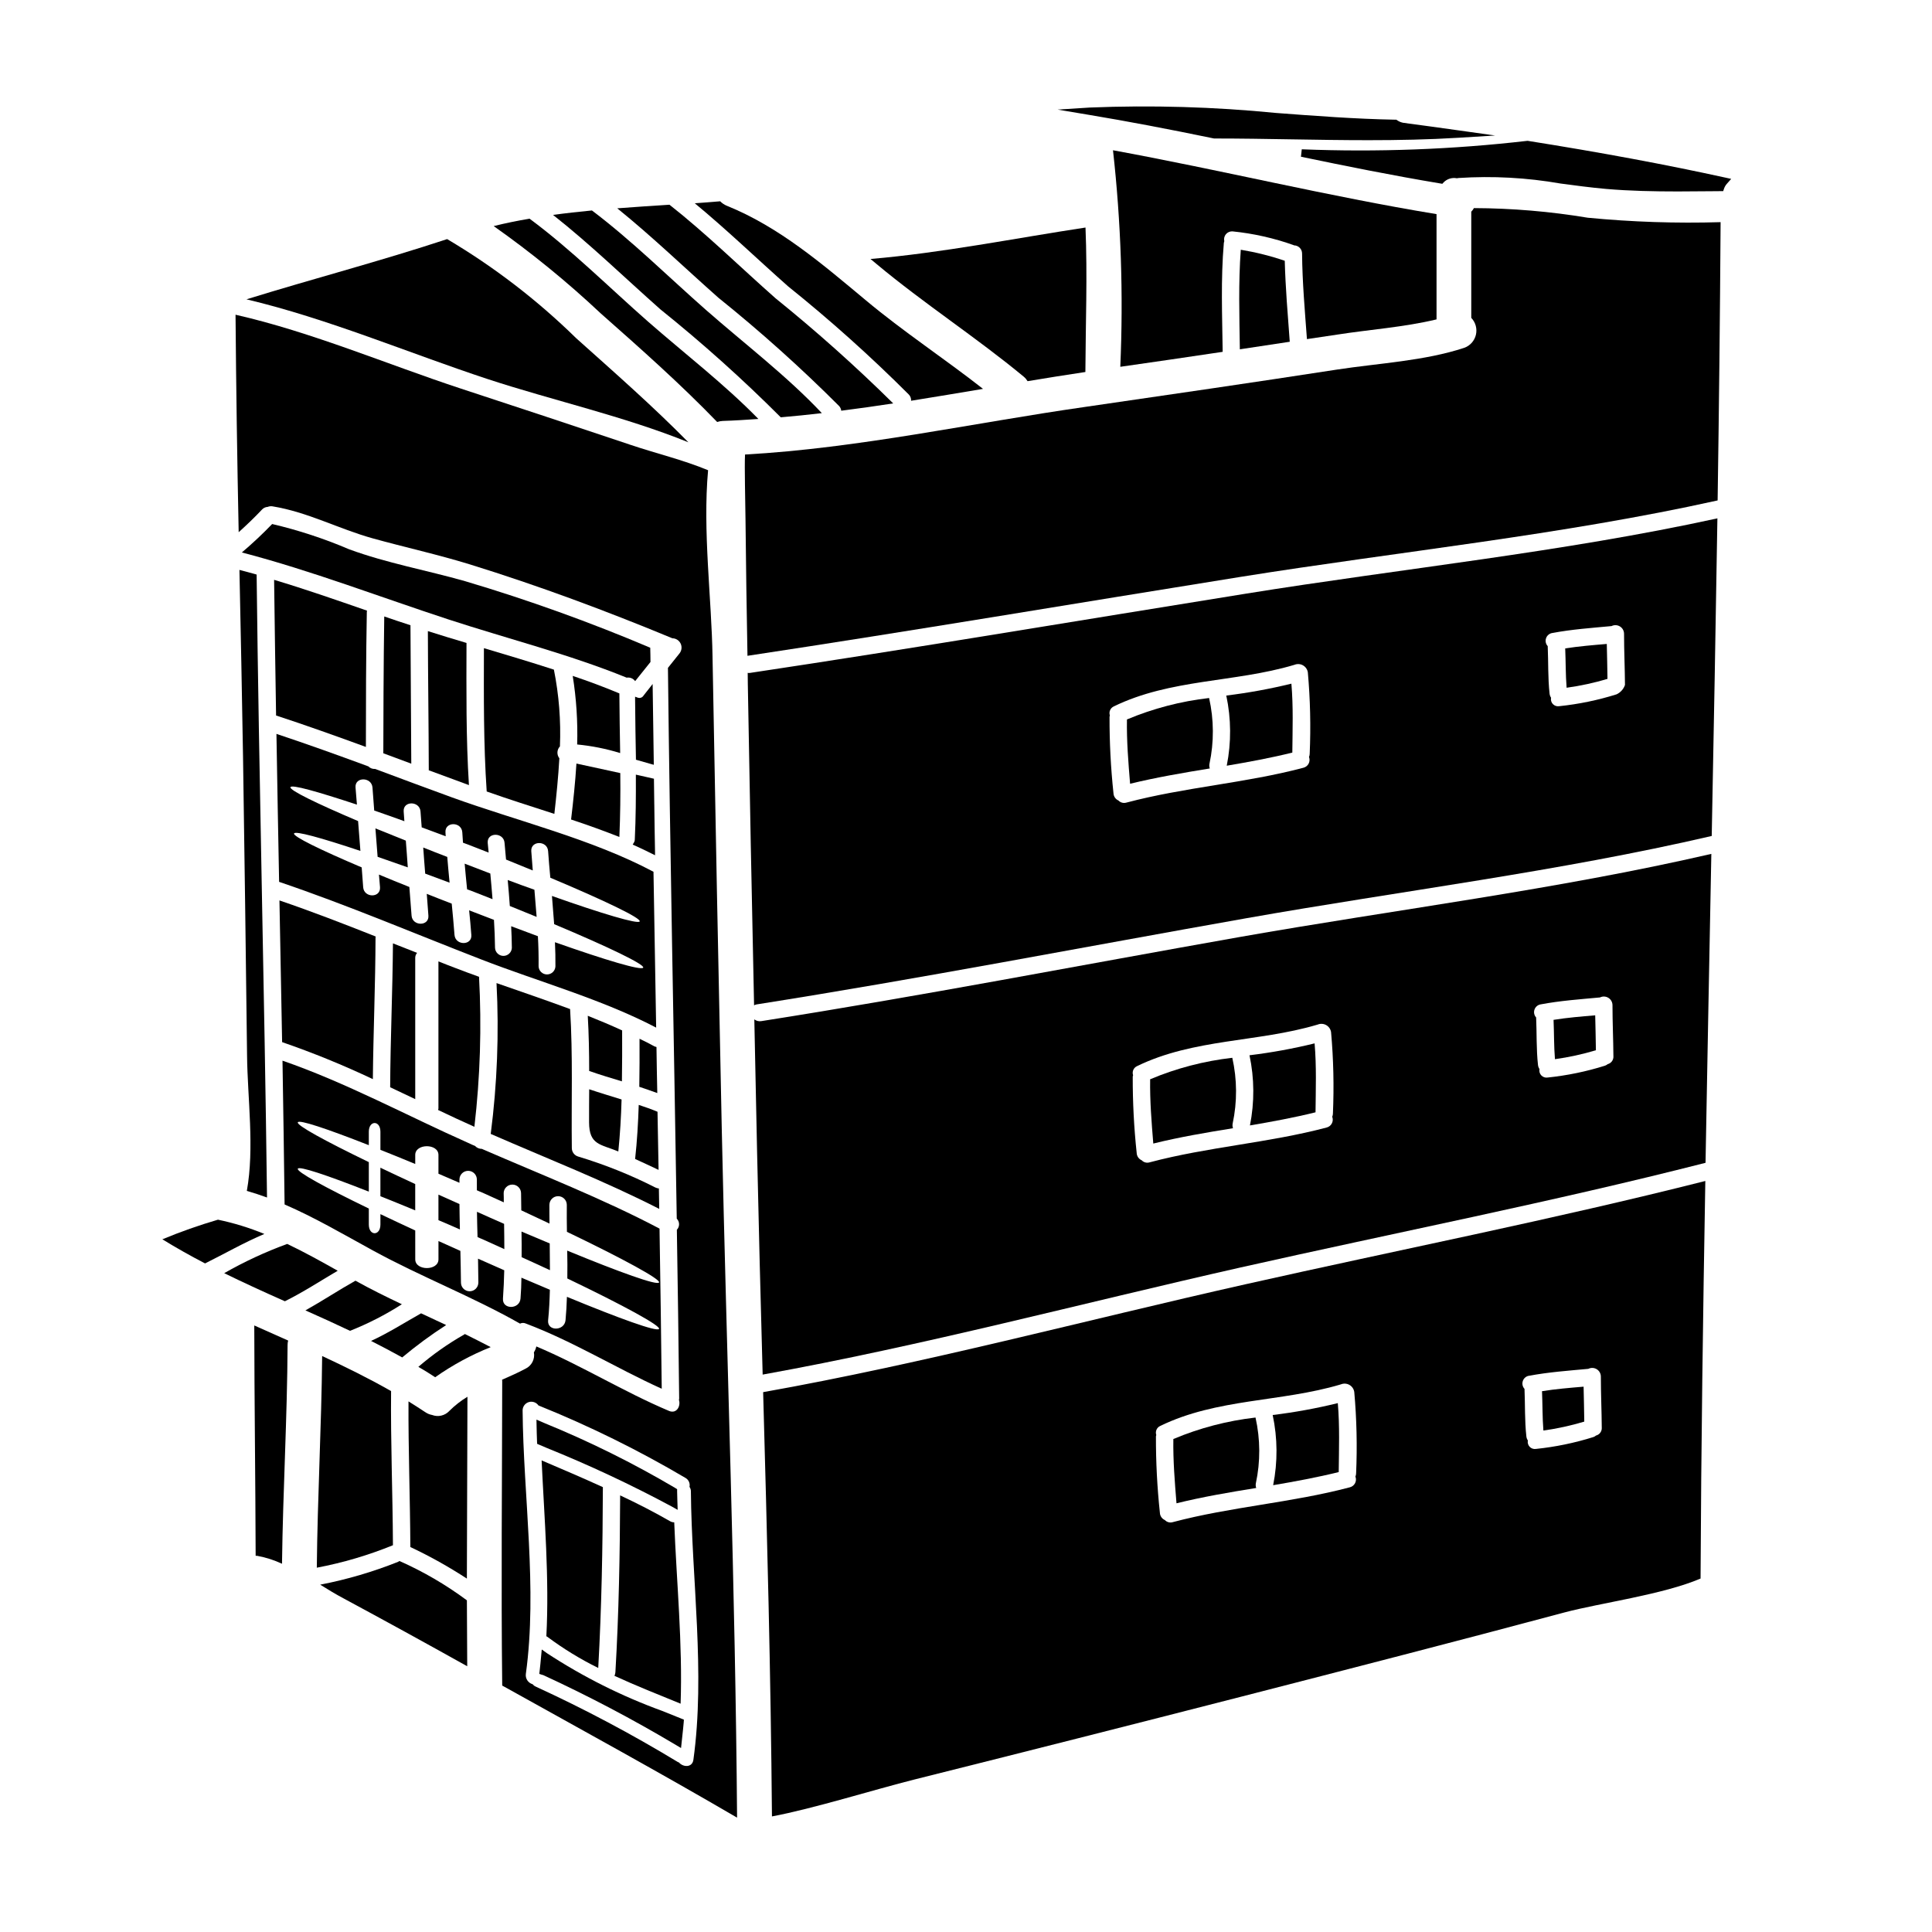 <?xml version="1.0" encoding="UTF-8"?>
<!-- The Best Svg Icon site in the world: iconSvg.co, Visit us! https://iconsvg.co -->
<svg fill="#000000" width="800px" height="800px" version="1.1" viewBox="144 144 512 512" xmlns="http://www.w3.org/2000/svg">
 <g>
  <path d="m300.11 441.43c0.031 6.027 2.984 5.75 7.75 7.719 0.465-4.582 0.738-9.164 0.863-13.777-2.859-0.895-5.75-1.754-8.582-2.707-0.031 2.918-0.031 5.844-0.031 8.766z"/>
  <path d="m267.14 372.88c0.215 2.242 0.395 4.519 0.645 6.797 0.395 0.152 0.832 0.309 1.262 0.461 1.848 0.707 3.66 1.445 5.477 2.152-0.184-2.273-0.371-4.555-0.586-6.797-2.211-0.859-4.488-1.723-6.797-2.613z"/>
  <path d="m243.49 363.53c0.184 2.488 0.395 5.012 0.582 7.535 2.523 0.863 5.199 1.816 7.996 2.797-0.152-2.34-0.34-4.723-0.523-7.086-2.828-1.125-5.504-2.199-8.055-3.246z"/>
  <path d="m278.55 377.21c0.215 2.305 0.395 4.613 0.555 6.887 2.461 1.016 4.828 1.969 7.106 2.891-0.184-2.398-0.371-4.797-0.586-7.195-2.277-0.801-4.648-1.664-7.074-2.582z"/>
  <path d="m256.16 368.6c0.152 2.305 0.34 4.613 0.523 6.918 2.098 0.766 4.254 1.566 6.461 2.398-0.215-2.273-0.434-4.551-0.617-6.824-2.184-0.832-4.305-1.66-6.367-2.492z"/>
  <path d="m313.27 436.81c-0.152 4.766-0.434 9.566-0.957 14.332 2.062 0.953 4.152 1.906 6.215 2.891l-0.281-15.406c-1.629-0.68-3.269-1.262-4.977-1.816z"/>
  <path d="m384.83 248.54c0.434 0.441 0.66 1.047 0.617 1.664 6.363-1.016 12.73-2.09 19.066-3.148-10.234-8.027-21.129-15.16-31.121-23.527-11.414-9.5-22.852-19.379-36.781-25-0.66-0.273-1.254-0.676-1.75-1.184-2.246 0.184-4.492 0.371-6.738 0.523 8.488 7.012 16.531 14.762 24.699 21.988h-0.004c11.184 8.973 21.871 18.547 32.012 28.684z"/>
  <path d="m308.87 417.07c-2.953-1.355-5.996-2.644-9.105-3.879 0.281 4.891 0.371 9.781 0.371 14.637 0.062 0.031 0.094 0 0.121 0.031 2.828 0.984 5.691 1.848 8.555 2.707 0.059-4.488 0.09-9.012 0.059-13.496z"/>
  <path d="m317.45 421.31c-1.289-0.707-2.613-1.387-3.969-2.031 0.031 4.246 0 8.488-0.059 12.734 1.598 0.523 3.148 1.078 4.766 1.66-0.094-4.059-0.152-8.152-0.215-12.203-0.18-0.039-0.355-0.094-0.523-0.16z"/>
  <path d="m263.76 355.31c-6.797-2.461-13.562-5.012-20.359-7.535l-0.004 0.004c-0.664 0.043-1.312-0.203-1.781-0.68-8.09-2.984-16.203-5.902-24.355-8.613 0.215 13.074 0.453 26.145 0.707 39.215 18.082 6.117 35.816 13.68 53.605 20.574 15.035 5.84 31.922 10.516 46.316 18.051-0.246-13.746-0.484-27.512-0.707-41.301-16.301-8.676-36.109-13.441-53.422-19.715zm27.309 38.387c0.094 2.125 0.152 4.246 0.125 6.398v0.004c-0.051 1.195-1.035 2.137-2.231 2.137-1.195 0-2.18-0.941-2.231-2.137 0.027-2.676-0.031-5.352-0.184-7.996-2.277-0.832-4.644-1.719-7.086-2.644 0.09 1.91 0.184 3.812 0.184 5.723l0.004-0.004c-0.051 1.195-1.035 2.141-2.231 2.141-1.195 0-2.18-0.945-2.231-2.141-0.031-2.465-0.125-4.953-0.281-7.41-2.152-0.832-4.328-1.66-6.582-2.523 0.215 2.152 0.434 4.328 0.586 6.519 0.242 2.863-4.215 2.863-4.461 0-0.215-2.766-0.461-5.531-0.738-8.301-2.273-0.863-4.461-1.723-6.613-2.586 0.152 1.941 0.281 3.844 0.434 5.781 0.211 2.863-4.242 2.828-4.461 0-0.184-2.551-0.395-5.074-0.586-7.598-2.824-1.137-5.512-2.211-8.059-3.289 0.094 1.137 0.184 2.246 0.281 3.352 0.211 2.891-4.246 2.863-4.461 0-0.152-1.75-0.281-3.508-0.395-5.258-11.133-4.723-18.203-8.211-17.93-8.98 0.277-0.77 7.086 1.109 17.59 4.613-0.215-2.644-0.395-5.258-0.613-7.902-11.102-4.723-18.176-8.18-17.93-8.977 0.246-0.801 7.086 1.137 17.621 4.613-0.125-1.508-0.246-3.016-0.371-4.555-0.215-2.859 4.242-2.824 4.492 0 0.152 2.062 0.309 4.094 0.461 6.121 2.523 0.863 5.195 1.816 7.992 2.828-0.059-0.863-0.121-1.719-0.184-2.582-0.211-2.863 4.246-2.828 4.461 0 0.094 1.414 0.215 2.828 0.312 4.211 2.09 0.789 4.211 1.539 6.363 2.363-0.031-0.371-0.062-0.707-0.062-1.047-0.184-2.891 4.273-2.859 4.461 0l0.184 2.754c0.492 0.184 0.953 0.34 1.418 0.523 1.816 0.707 3.598 1.418 5.379 2.094-0.09-0.863-0.152-1.723-0.246-2.586-0.211-2.859 4.246-2.828 4.461 0 0.125 1.477 0.281 2.953 0.395 4.43 2.461 0.984 4.797 1.969 7.086 2.894-0.121-1.691-0.277-3.387-0.395-5.117-0.18-2.863 4.277-2.863 4.461 0 0.156 2.34 0.371 4.723 0.586 7.043 14.562 6.121 24.203 10.766 23.68 11.594-0.492 0.734-9.809-2-23.25-6.766 0.215 2.492 0.395 4.984 0.586 7.477 14.516 6.09 24.109 10.734 23.59 11.531-0.52 0.797-9.883-1.98-23.383-6.746z"/>
  <path d="m308.14 365.8c0.242-5.629 0.309-11.289 0.242-16.926-4.43-0.957-8.887-1.941-11.621-2.523-0.309 4.953-0.832 9.902-1.418 14.824 4.336 1.434 8.602 2.977 12.797 4.625z"/>
  <path d="m317.39 357.12-0.09-6.75-0.375-0.086c-1.016-0.242-2.098-0.484-3.269-0.742l-1.148-0.254v0.613c0.023 4.93 0 10.746-0.281 16.605v-0.004c-0.008 0.305-0.102 0.602-0.273 0.852l-0.285 0.48 0.508 0.223c1.602 0.703 3.195 1.492 4.688 2.234l0.723 0.363v-0.812c-0.086-4.238-0.141-8.48-0.195-12.723z"/>
  <path d="m290.79 321.46c-6.152-2-12.363-3.844-18.547-5.691-0.027 12.672-0.121 25.344 0.738 37.984 5.812 2.059 11.871 3.969 17.93 5.934 0.555-4.887 1.047-9.812 1.324-14.734-0.734-0.945-0.668-2.281 0.152-3.148 0.281-6.82-0.254-13.652-1.598-20.344z"/>
  <path d="m308.35 343.57c-0.09-5.289-0.18-10.547-0.211-15.812-4.062-1.691-8.184-3.238-12.363-4.637 0.961 6.008 1.359 12.09 1.18 18.172 3.867 0.371 7.684 1.133 11.395 2.277z"/>
  <path d="m241.27 305.83c-8.16-2.828-16.355-5.691-24.629-8.168 0.152 11.992 0.328 23.977 0.523 35.953 7.992 2.613 15.898 5.445 23.801 8.332 0-11.414 0.031-23.984 0.246-35.816 0-0.145 0.059-0.203 0.059-0.301z"/>
  <path d="m245.83 307.37c-0.184 11.289-0.246 30.309-0.246 36.258 2.492 0.926 4.953 1.848 7.41 2.754-0.031-12.238-0.184-24.445-0.215-36.688-2.348-0.754-4.641-1.523-6.949-2.324z"/>
  <path d="m257.39 311.25c0.027 12.27 0.211 24.543 0.242 36.809 0 0.031-0.031 0.031-0.031 0.062 3.57 1.324 7.137 2.644 10.672 3.938-0.789-12.547-0.672-25.098-0.645-37.672-3.445-1.016-6.859-2.062-10.238-3.137z"/>
  <path d="m415.31 243.83c0.398 0.34 0.738 0.738 1.012 1.184 5.137-0.859 10.242-1.668 15.316-2.43v-0.105c0.062-12.734 0.555-25.465 0.031-38.18-19.004 2.894-37.855 6.691-56.984 8.336 0.555 0.43 1.074 0.891 1.598 1.324 12.609 10.527 26.387 19.414 39.027 29.871z"/>
  <path d="m289.74 480.61c-0.031-2.363-0.031-4.723-0.059-7.086-2.402-1.012-4.891-2.059-7.477-3.148 0.031 2.242 0.062 4.519 0.031 6.793 2.617 1.16 5.109 2.344 7.504 3.441z"/>
  <path d="m201.76 467.23c-5 1.465-9.918 3.199-14.734 5.195 3.691 2.273 7.477 4.398 11.32 6.394 5.258-2.613 10.332-5.535 15.711-7.809h0.004c-3.977-1.641-8.094-2.906-12.301-3.781z"/>
  <path d="m244.81 461.01c2.859 1.137 5.969 2.402 9.227 3.75v-6.973c-3.258-1.508-6.336-2.949-9.227-4.328z"/>
  <path d="m260.19 460.59v6.766c1.875 0.789 3.75 1.598 5.688 2.461-0.062-2.246-0.09-4.492-0.121-6.734-1.879-0.832-3.75-1.68-5.566-2.492z"/>
  <path d="m326.43 261.21c-9.504-9.656-19.652-18.543-29.773-27.613h0.004c-10.297-10.086-21.766-18.895-34.168-26.234-17.562 5.812-35.492 10.484-53.176 15.961 21.621 5.117 43.242 14.332 64.09 21.188 16.824 5.527 36.016 9.812 53.023 16.699z"/>
  <path d="m366.38 251.61c0.312 0.34 0.508 0.773 0.555 1.234 4.613-0.586 9.195-1.23 13.777-1.938h-0.004c-9.91-9.793-20.309-19.082-31.152-27.832-9.285-8.184-18.359-17.133-28.137-24.82-4.613 0.309-9.227 0.586-13.84 0.953 9.258 7.477 17.961 15.871 26.789 23.684 11.184 8.984 21.871 18.57 32.012 28.719z"/>
  <path d="m350.91 254.59c3.629-0.309 7.258-0.676 10.887-1.105-9.289-9.871-20.543-18.422-30.699-27.34-9.93-8.734-19.621-18.363-30.23-26.371-3.445 0.34-6.887 0.707-10.305 1.18 9.871 7.777 19.07 16.727 28.418 25v0.004c11.156 8.953 21.816 18.512 31.93 28.633z"/>
  <path d="m317.7 458.71c-6.562-3.34-13.414-6.086-20.465-8.211-0.992-0.281-1.68-1.184-1.695-2.215-0.152-12.301 0.309-24.602-0.461-36.871-6.492-2.398-13.07-4.644-19.5-6.887l0.004-0.004c0.691 13.348 0.176 26.727-1.535 39.98 14.855 6.492 30.234 12.488 44.656 19.867-0.031-1.816-0.062-3.598-0.094-5.41-0.316-0.031-0.621-0.113-0.91-0.25z"/>
  <path d="m334.06 255.83c0.477-0.16 0.973-0.254 1.477-0.277 3.148-0.094 6.273-0.312 9.445-0.523-9.008-9.227-19.621-17.379-29.246-25.805-10.305-9.055-20.359-19.098-31.402-27.277-3.195 0.551-6.363 1.18-9.5 1.969 9.996 7.043 19.48 14.781 28.387 23.156 10.582 9.352 21.062 18.637 30.84 28.758z"/>
  <path d="m254.53 396.52c-2.121-0.832-4.273-1.688-6.394-2.519-0.094 12.703-0.676 25.402-0.738 38.133l6.644 3.148-0.004-37.5c0.016-0.465 0.188-0.91 0.492-1.262z"/>
  <path d="m270.95 402.86c-2.152-0.789-4.273-1.539-6.363-2.363-1.477-0.551-2.922-1.137-4.398-1.719v39.008c-0.012 0.125-0.043 0.25-0.094 0.367 3.231 1.539 6.426 3.043 9.629 4.461h-0.004c1.535-13.191 1.949-26.492 1.23-39.754z"/>
  <path d="m243.58 392.19c-8.453-3.352-16.945-6.644-25.523-9.566 0.25 12.516 0.484 25.031 0.707 37.551 8.188 2.824 16.219 6.098 24.047 9.809 0.121-12.516 0.676-25.066 0.707-37.582 0.004-0.09 0.062-0.152 0.062-0.211z"/>
  <path d="m250.59 503.73c3.703-3.098 7.59-5.961 11.645-8.578-2.211-1.047-4.43-2.09-6.641-3.106-4.434 2.492-8.66 5.195-13.258 7.316 2.781 1.418 5.547 2.863 8.254 4.367z"/>
  <path d="m316.08 326.39c-0.254 0.34-0.523 0.664-0.789 0.992-0.266 0.328-0.543 0.668-0.789 1.008h0.004c-0.328 0.508-0.973 0.707-1.535 0.48l-0.664-0.238v0.707c0.035 5.402 0.137 11.07 0.219 15.629v0.359l0.344 0.102c1.234 0.371 2.504 0.738 3.766 1.078l0.629 0.168-0.312-21.41z"/>
  <path d="m283.35 494.75c12.516 4.723 23.863 11.781 36.016 17.285-0.156-14.148-0.352-28.297-0.586-42.441-15.098-7.965-31.398-14.301-47.082-21.129h-0.004c-0.688 0.004-1.344-0.281-1.812-0.785-0.613-0.242-1.18-0.492-1.781-0.789-16.137-7.168-32.477-16.023-49.238-21.805 0.215 12.699 0.398 25.402 0.555 38.105 7.965 3.445 15.562 7.902 23.25 12.113 12.793 7.016 26.418 12.242 39.148 19.469h-0.004c0.484-0.238 1.047-0.246 1.539-0.023zm-6.059-6.609c0.184-2.523 0.277-5.016 0.34-7.508-2.273-1.016-4.582-2.031-6.949-3.074 0.031 2.09 0.062 4.211 0.09 6.332l-0.004 0.004c0 1.273-1.031 2.305-2.305 2.305-1.273 0-2.305-1.031-2.305-2.305-0.027-2.797-0.09-5.598-0.152-8.395-1.969-0.891-3.906-1.75-5.809-2.613v4.859c0 3.074-6.152 3.074-6.152 0l-0.004-7.66c-3.258-1.508-6.336-2.949-9.227-4.328v2.754c0 3.074-3.074 3.074-3.074 0v-4.238c-11.691-5.656-19.16-9.75-18.82-10.547 0.277-0.789 7.625 1.66 18.82 6.062v-7.816c-11.691-5.66-19.16-9.75-18.82-10.547 0.277-0.789 7.625 1.66 18.82 6.059v-3.566c0-3.074 3.074-3.074 3.074 0v4.797c2.859 1.137 5.969 2.398 9.227 3.75v-2.398c0-3.078 6.152-3.078 6.152 0v4.981c1.816 0.789 3.688 1.574 5.566 2.402v-0.863c0-1.273 1.031-2.305 2.305-2.305s2.309 1.031 2.309 2.305v2.848c0.492 0.211 0.953 0.43 1.445 0.613 1.938 0.895 3.844 1.75 5.691 2.582 0-0.789 0-1.598-0.031-2.398h-0.004c0-1.273 1.035-2.305 2.309-2.305s2.305 1.031 2.305 2.305c0.031 1.508 0.059 3.016 0.059 4.519 2.586 1.203 5.082 2.371 7.477 3.508-0.031-1.66-0.031-3.289-0.031-4.953h0.004c0-1.273 1.031-2.305 2.305-2.305 1.273 0 2.309 1.031 2.309 2.305-0.031 2.402 0 4.766 0.031 7.137 15.039 7.227 24.973 12.637 24.402 13.438-0.57 0.801-10.273-2.672-24.324-8.453 0.059 2.461 0.059 4.922 0.027 7.379 15.008 7.195 24.883 12.594 24.297 13.383s-10.332-2.707-24.402-8.52c-0.059 2.094-0.184 4.152-0.371 6.215-0.309 2.922-4.922 2.953-4.613 0 0.281-2.707 0.395-5.383 0.465-8.09l-7.539-3.199c-0.027 1.848-0.09 3.691-0.242 5.539-0.25 2.93-4.863 2.961-4.648 0.008z"/>
  <path d="m270.4 465.14c0.027 2.215 0.09 4.461 0.152 6.691 0.395 0.211 0.832 0.367 1.258 0.551l5.844 2.644c0-2.211-0.031-4.461-0.062-6.691-2.367-1.027-4.766-2.117-7.191-3.195z"/>
  <path d="m465.73 180.7c6.848 0 13.777 0.113 20.512 0.227 6.734 0.113 13.52 0.223 20.363 0.223 7.945 0 15.938-0.152 23.859-0.641l9.762-0.598-9.688-1.359c-4.828-0.676-9.695-1.352-14.562-1.996v0.004c-0.605-0.094-1.18-0.324-1.684-0.668l-0.242-0.168-0.301-0.004c-10.551-0.191-21.254-1.004-31.625-1.789-16.398-1.621-32.887-2.098-49.348-1.43l-8.504 0.543 8.406 1.41c9.996 1.664 20.738 3.703 33.051 6.246z"/>
  <path d="m486.88 209.02c0.582-0.004 1.141 0.223 1.551 0.633 0.41 0.41 0.637 0.969 0.633 1.551 0.062 7.594 0.738 15.129 1.289 22.664l8.051-1.199c8.453-1.324 17.773-1.969 26.293-4.027v-27.895c-28.734-4.723-57.109-11.688-85.742-16.926 2.125 19.051 2.769 38.234 1.938 57.383 9.047-1.289 18.086-2.613 27.129-3.965-0.121-9.629-0.523-19.254 0.309-28.848l-0.004 0.004c0.023-0.168 0.062-0.332 0.121-0.492-0.152-0.648 0.012-1.332 0.441-1.844 0.434-0.508 1.078-0.785 1.742-0.742 5.543 0.559 10.996 1.789 16.242 3.66 0.016 0.008 0.02 0.027 0.008 0.043z"/>
  <path d="m470.76 442.99c-0.141-0.395-0.172-0.82-0.094-1.23 1.23-5.75 1.199-11.699-0.094-17.434-7.488 0.852-14.82 2.769-21.77 5.688-0.09 5.691 0.371 11.379 0.832 17.039 6.977-1.727 14.051-2.922 21.125-4.062z"/>
  <path d="m566.93 422.33c-0.031-3.106-0.121-6.184-0.184-9.258-3.691 0.309-7.379 0.613-11.039 1.199 0.152 3.477 0.09 6.949 0.371 10.422h-0.004c3.672-0.508 7.301-1.301 10.855-2.363z"/>
  <path d="m475.25 442.25c5.812-0.984 11.656-2.062 17.379-3.477 0.059-6.121 0.277-12.203-0.246-18.266h-0.004c-5.68 1.395-11.441 2.445-17.25 3.148 1.305 6.129 1.344 12.453 0.121 18.594z"/>
  <path d="m481.4 537.59c5.809-0.984 11.656-2.062 17.375-3.477 0.062-6.121 0.281-12.203-0.242-18.27h-0.004c-5.684 1.391-11.445 2.445-17.254 3.148 1.305 6.125 1.348 12.453 0.125 18.598z"/>
  <path d="m346.24 512.93c1.043 37.492 2.027 74.977 2.336 112.44 10.887-2.031 27.004-7.086 37.859-9.809 28.879-7.231 57.715-14.539 86.508-21.926 28.598-7.352 57.172-14.699 85.68-22.328 9.504-2.523 26.113-4.723 36.043-8.977 0.156-35.121 0.648-70.242 1.262-105.36-40.348 10.211-81.379 18.266-121.97 27.398-42.41 9.531-84.883 20.938-127.72 28.566zm202.94-4.328c5.199-0.984 10.488-1.352 15.742-1.844 0.703-0.352 1.535-0.32 2.211 0.086 0.672 0.406 1.094 1.129 1.109 1.914 0 4.551 0.211 9.055 0.242 13.59h0.004c0.055 0.977-0.59 1.855-1.535 2.09-0.199 0.176-0.43 0.309-0.68 0.395-4.953 1.559-10.055 2.613-15.223 3.148-0.613 0.102-1.234-0.109-1.664-0.555-0.43-0.449-0.613-1.078-0.488-1.688-0.219-0.32-0.355-0.691-0.395-1.078-0.465-4.184-0.312-8.395-0.492-12.594-0.52-0.559-0.691-1.355-0.449-2.082 0.242-0.723 0.855-1.254 1.605-1.391zm-49.848 2.277h-0.004c0.734-0.309 1.574-0.262 2.273 0.129 0.695 0.391 1.172 1.082 1.293 1.871 0.641 7.156 0.805 14.348 0.492 21.527 0.004 0.309-0.059 0.613-0.188 0.895 0.227 0.574 0.191 1.223-0.098 1.77-0.289 0.551-0.801 0.945-1.406 1.086-15.441 4.09-31.465 5.137-46.902 9.227h0.004c-0.746 0.227-1.555 0.016-2.09-0.551-0.777-0.34-1.293-1.094-1.324-1.941-0.719-6.719-1.066-13.477-1.047-20.234 0.016-0.129 0.043-0.25 0.09-0.371-0.32-0.949 0.133-1.988 1.047-2.394 15.008-7.32 31.953-6.297 47.73-10.977 0.031-0.043 0.062-0.012 0.125-0.043z"/>
  <path d="m476.91 538.33c-0.141-0.391-0.176-0.816-0.098-1.227 1.234-5.75 1.203-11.703-0.09-17.441-7.492 0.855-14.82 2.773-21.773 5.691-0.09 5.688 0.371 11.379 0.832 17.035 6.981-1.719 14.055-2.918 21.129-4.059z"/>
  <path d="m564.78 201.7c-9.973-1.66-20.062-2.512-30.172-2.551-0.191 0.348-0.43 0.668-0.707 0.953v28.137c1.141 1.184 1.605 2.867 1.234 4.469-0.375 1.605-1.531 2.91-3.082 3.465-10.516 3.477-22.727 4.09-33.613 5.75-22.324 3.445-44.684 6.691-67.012 9.934-29.461 4.211-60.062 10.949-89.984 12.594-0.184 3.078 0.09 12.828 0.121 17.133 0.125 12.051 0.297 24.121 0.523 36.211 43.605-6.582 87.094-13.934 130.64-20.91 41.824-6.691 85.02-11.07 126.46-20.266 0.371-24.574 0.633-49.156 0.789-73.75v0.004c-11.746 0.352-23.504-0.043-35.199-1.172z"/>
  <path d="m345.75 414.61c-0.656 0.109-1.324-0.059-1.848-0.465 0.242 11.746 0.488 23.477 0.734 35.184 0.434 19.652 0.926 39.301 1.477 58.953 42.441-7.656 84.574-18.895 126.61-28.383 41.023-9.227 82.516-17.348 123.26-27.742 0.492-27.289 1.008-54.578 1.539-81.867-41.055 9.473-83.621 14.734-125.07 22.043-42.195 7.453-84.355 15.633-126.7 22.277zm206.51-4.434c5.195-0.984 10.484-1.352 15.742-1.844v0.004c0.703-0.352 1.535-0.32 2.211 0.086 0.672 0.402 1.094 1.125 1.109 1.914 0 4.551 0.215 9.055 0.246 13.59h0.004c0.055 0.977-0.59 1.852-1.539 2.09-0.199 0.172-0.43 0.305-0.68 0.395-4.953 1.559-10.055 2.613-15.223 3.148-0.613 0.098-1.234-0.109-1.664-0.559-0.43-0.445-0.613-1.078-0.488-1.688-0.215-0.32-0.352-0.691-0.395-1.078-0.461-4.184-0.309-8.395-0.492-12.594-0.516-0.559-0.684-1.355-0.441-2.074 0.242-0.723 0.859-1.254 1.605-1.391zm-59.078 5.352-0.004 0.004c0.738-0.312 1.574-0.266 2.273 0.125s1.176 1.082 1.297 1.875c0.637 7.156 0.801 14.348 0.492 21.523 0.004 0.309-0.059 0.613-0.188 0.895 0.227 0.578 0.188 1.227-0.102 1.773s-0.801 0.945-1.402 1.086c-15.441 4.09-31.461 5.117-46.902 9.227-0.746 0.227-1.555 0.012-2.09-0.555-0.777-0.336-1.289-1.09-1.324-1.934-0.719-6.723-1.066-13.48-1.047-20.242 0.012-0.125 0.047-0.25 0.094-0.363-0.324-0.949 0.129-1.992 1.043-2.402 15.008-7.316 31.957-6.297 47.73-10.977 0.035-0.031 0.066 0 0.125-0.031z"/>
  <path d="m601.15 191.05c-15.836-3.473-32.887-6.644-52.125-9.699l-0.141-0.023h-0.141c-19.836 2.289-39.812 3.035-59.762 2.238l-0.215 1.969c11.59 2.414 24.094 4.941 36.945 7.086l0.523 0.086 0.363-0.395h-0.004c0.91-0.918 2.219-1.316 3.484-1.07 0.16-0.004 0.316-0.027 0.469-0.07 9.027-0.586 18.09-0.094 27 1.465 3.938 0.527 8 1.07 12.094 1.434 6.277 0.539 12.648 0.668 18.957 0.668 2.996 0 5.973-0.031 8.918-0.059l3.148-0.027 0.223-0.668c0.176-0.488 0.441-0.938 0.789-1.32l1.109-1.254z"/>
  <path d="m563.85 520.74c-0.027-3.106-0.121-6.184-0.18-9.258-3.691 0.309-7.383 0.613-11.02 1.199 0.152 3.477 0.09 6.949 0.367 10.422l-0.004 0.004c3.668-0.512 7.289-1.301 10.836-2.367z"/>
  <path d="m342.67 322.34c-0.176 0.023-0.355 0.012-0.523-0.031 0 0.988 0.031 1.941 0.031 2.894 0.492 28.418 1.047 56.824 1.66 85.219 0.219-0.129 0.457-0.211 0.707-0.25 43.332-6.824 86.508-15.188 129.72-22.828 40.871-7.227 82.879-12.395 123.36-21.805 0.551-28.047 1.051-56.105 1.504-84.172-41.023 8.977-83.77 13.316-125.16 19.992-43.734 7.019-87.469 14.406-131.29 20.98zm212.66-10.578c5.199-0.984 10.488-1.352 15.742-1.844 0.703-0.352 1.535-0.32 2.211 0.086 0.672 0.406 1.09 1.129 1.105 1.914 0 4.551 0.215 9.055 0.246 13.59h0.004c-0.371 1.098-1.172 1.996-2.219 2.492-4.953 1.559-10.055 2.613-15.219 3.148-0.613 0.102-1.238-0.105-1.668-0.555-0.43-0.445-0.613-1.078-0.484-1.688-0.219-0.324-0.352-0.691-0.395-1.078-0.461-4.184-0.309-8.395-0.492-12.594-0.52-0.562-0.691-1.359-0.445-2.082 0.242-0.723 0.859-1.258 1.609-1.391zm-68.305 8.426c0.738-0.309 1.574-0.262 2.269 0.129 0.699 0.391 1.176 1.082 1.297 1.871 0.641 7.156 0.805 14.352 0.492 21.531 0.004 0.305-0.059 0.609-0.184 0.887 0.223 0.578 0.188 1.227-0.102 1.777-0.289 0.547-0.805 0.945-1.406 1.086-15.438 4.09-31.461 5.137-46.891 9.23-0.746 0.223-1.559 0.008-2.094-0.555-0.777-0.34-1.289-1.094-1.324-1.938-0.715-6.723-1.062-13.477-1.043-20.234 0.012-0.129 0.043-0.254 0.09-0.371-0.32-0.949 0.133-1.988 1.047-2.398 15.008-7.32 31.953-6.297 47.727-10.98 0.027-0.035 0.074-0.004 0.121-0.035z"/>
  <path d="m570 323.91c-0.031-3.106-0.121-6.184-0.184-9.258-3.688 0.309-7.379 0.613-11.02 1.18 0.152 3.477 0.094 6.949 0.371 10.422l-0.004 0.004c3.664-0.504 7.289-1.289 10.836-2.348z"/>
  <path d="m469.1 346.92c5.812-0.984 11.66-2.059 17.379-3.477 0.059-6.121 0.277-12.203-0.246-18.266-5.684 1.391-11.445 2.441-17.254 3.148 1.305 6.125 1.348 12.453 0.121 18.594z"/>
  <path d="m464.61 347.65c-0.141-0.395-0.172-0.82-0.09-1.23 1.23-5.75 1.199-11.699-0.094-17.438-7.488 0.852-14.82 2.766-21.773 5.68-0.094 5.691 0.367 11.379 0.832 17.039 6.977-1.688 14.051-2.902 21.125-4.051z"/>
  <path d="m250.5 489.64c-4.148-1.969-8.266-3.996-12.301-6.242-4.492 2.523-8.766 5.352-13.258 7.871 3.938 1.75 7.902 3.543 11.809 5.41l0.004 0.004c4.797-1.902 9.402-4.258 13.746-7.043z"/>
  <path d="m249.86 557.68c-0.109 0.078-0.223 0.148-0.34 0.211-6.68 2.668-13.598 4.699-20.664 6.062 2.121 1.324 4.148 2.551 6.059 3.566 11.02 5.934 21.988 11.953 32.906 18.055-0.031-5.812-0.059-11.66-0.09-17.473-5.555-4.125-11.547-7.621-17.871-10.422z"/>
  <path d="m247.64 512.65c-5.934-3.387-12.055-6.394-18.266-9.289-0.184 18.73-1.23 37.391-1.418 56.098v-0.004c6.906-1.305 13.664-3.301 20.176-5.953-0.066-13.637-0.621-27.23-0.492-40.852z"/>
  <path d="m258.5 518.98c-0.641-0.113-1.25-0.367-1.785-0.734-1.477-0.984-2.984-1.938-4.461-2.863-0.062 12.855 0.43 25.742 0.492 38.598h0.004c5.176 2.438 10.18 5.234 14.977 8.363 0.031-16.051 0.121-32.105 0.152-48.188-1.746 1.051-3.356 2.312-4.797 3.75-1.164 1.262-2.981 1.688-4.582 1.074z"/>
  <path d="m267.27 298.02c-10.184-2.894-20.82-4.797-30.758-8.457-6.59-2.816-13.41-5.055-20.387-6.691-2.547 2.644-5.227 5.156-8.027 7.531 18.453 4.828 36.605 11.809 54.711 17.742 15.527 5.078 32.012 9.227 47.266 15.441l0.004 0.004c0.859-0.152 1.734 0.207 2.242 0.918l4.062-5.074c0-1.262-0.031-2.523-0.062-3.781-16.008-6.793-32.383-12.68-49.051-17.633z"/>
  <path d="m208.4 344.15c0.398 26.504 0.758 53.023 1.074 79.559 0.121 11.352 2 24.547-0.059 35.891 1.812 0.523 3.598 1.109 5.348 1.75-0.676-55.016-2.121-110.07-2.754-165.09-1.508-0.434-3.047-0.832-4.555-1.23 0.352 16.363 0.668 32.734 0.945 49.117z"/>
  <path d="m266.98 497.68c-4.305 2.453-8.359 5.316-12.113 8.547 1.508 0.863 2.984 1.781 4.461 2.754l-0.004 0.004c4.578-3.227 9.52-5.906 14.719-7.984-2.277-1.18-4.555-2.34-6.859-3.477-0.078 0.062-0.109 0.125-0.203 0.156z"/>
  <path d="m211.75 556.29c0.152 0.027 0.309 0.039 0.465 0.031 2.254 0.414 4.445 1.117 6.519 2.09 0.246-19.34 1.387-38.656 1.477-57.969 0-0.398 0.051-0.797 0.152-1.18-3.016-1.324-5.996-2.676-8.977-4 0.027 20.34 0.305 40.699 0.363 61.027z"/>
  <path d="m233.5 480.76c-4.434-2.492-8.859-4.953-13.383-7.106-5.773 2.106-11.363 4.699-16.699 7.75 5.289 2.586 10.672 5.047 16.082 7.441 4.828-2.394 9.348-5.348 14-8.086z"/>
  <path d="m319.52 597.42c-10.742-3.902-20.996-9.035-30.555-15.297l-1.395-0.992-0.188 2.016c-0.113 1.211-0.223 2.453-0.371 3.66l-0.09 0.789 0.758 0.254c0.117 0.035 0.23 0.055 0.215 0.039h0.004c12.07 5.562 23.84 11.762 35.258 18.566l1.328 0.789 0.312-2.918c0.141-1.297 0.285-2.582 0.395-3.891l0.047-0.707-0.652-0.27c-1.695-0.68-3.383-1.359-5.066-2.039z"/>
  <path d="m472.57 236.57c4.43-0.676 8.828-1.324 13.227-2-0.523-7.168-1.137-14.301-1.324-21.469v0.004c-3.797-1.289-7.695-2.266-11.652-2.922-0.648 8.754-0.371 17.559-0.25 26.387z"/>
  <path d="m332.83 318.1c-0.246-15.621-2.644-33.371-1.18-49.484-6.613-2.754-14.023-4.519-20.574-6.734-14.941-5.012-29.91-9.973-44.902-14.887-19.438-6.394-39.582-15.008-59.754-19.59 0.156 19.223 0.434 38.434 0.832 57.637 2.152-1.941 4.211-3.91 6.18-6h-0.004c0.391-0.426 0.934-0.68 1.508-0.707 0.398-0.164 0.836-0.215 1.262-0.152 9.32 1.508 17.531 5.969 26.57 8.488 8.516 2.363 17.223 4.273 25.711 6.887 18.266 5.66 36.047 12.273 53.695 19.59v0.004c0.941 0.008 1.797 0.555 2.199 1.402 0.406 0.852 0.293 1.855-0.289 2.594-1.016 1.289-2.062 2.582-3.074 3.844 0.551 48.648 1.574 97.301 2.336 145.96h-0.004c0.812 0.812 0.824 2.125 0.031 2.953 0.246 14.918 0.453 29.832 0.613 44.75 0 0.121-0.059 0.211-0.059 0.34 0.523 1.629-0.613 3.75-2.613 2.922-12.023-5.074-23.16-12.023-35.184-17.098v-0.004c-0.117 0.559-0.336 1.094-0.645 1.574 0.324 1.777-0.582 3.551-2.215 4.328-1.996 1.074-4.121 2-6.211 2.922 0 0.121 0.031 0.246 0.031 0.395-0.031 26.879-0.309 53.758 0 80.664 0.34 0.184 0.707 0.395 1.074 0.586 20.426 11.379 40.965 22.605 61.168 34.414-0.461-60.863-2.754-121.75-4.059-182.58-0.883-41.672-1.699-83.344-2.445-125.01zm-5.074 292.25c-0.281 2.121-2.707 2.031-3.844 0.707h-0.004c-0.109-0.02-0.211-0.062-0.305-0.121-12.168-7.375-24.746-14.051-37.676-19.992-0.309-0.137-0.578-0.348-0.789-0.613-1.199-0.34-1.961-1.52-1.781-2.754 3.106-22.512-0.676-47.176-0.863-69.871v-0.004c0.035-0.996 0.703-1.859 1.664-2.141 0.957-0.277 1.988 0.09 2.551 0.914h0.031c13.453 5.422 26.48 11.848 38.969 19.219 0.805 0.484 1.211 1.422 1.016 2.34 0.238 0.348 0.367 0.758 0.367 1.18 0.203 23.223 3.859 48.133 0.664 71.137z"/>
  <path d="m321.54 547.12c-4.273-2.461-8.703-4.723-13.195-6.828-0.059 15.621-0.34 31.246-1.258 46.871-0.027 0.328-0.109 0.652-0.246 0.953 5.75 2.644 11.656 4.984 17.527 7.379 0.555-15.84-1.074-32.273-1.691-48.066-0.402 0.008-0.797-0.098-1.137-0.309z"/>
  <path d="m289.04 577.76c4.234 3.164 8.754 5.93 13.5 8.266 0.891-15.961 1.18-31.953 1.227-47.918-5.379-2.461-10.793-4.766-16.234-7.086 0.734 15.441 2.059 31.281 1.258 46.594 0.062 0.082 0.156 0.082 0.25 0.145z"/>
  <path d="m322.07 543.27 1.516 0.855-0.09-2.789c-0.023-0.695-0.051-1.398-0.051-2.09v-0.605l-0.465-0.289v-0.004c-11.207-6.621-22.883-12.41-34.934-17.316l-1.879-0.82 0.031 1.535c0.031 1.422 0.059 2.848 0.121 4.266l0.027 0.617 2.41 1.027v0.004c11.383 4.59 22.504 9.801 33.312 15.609z"/>
 </g>
</svg>
